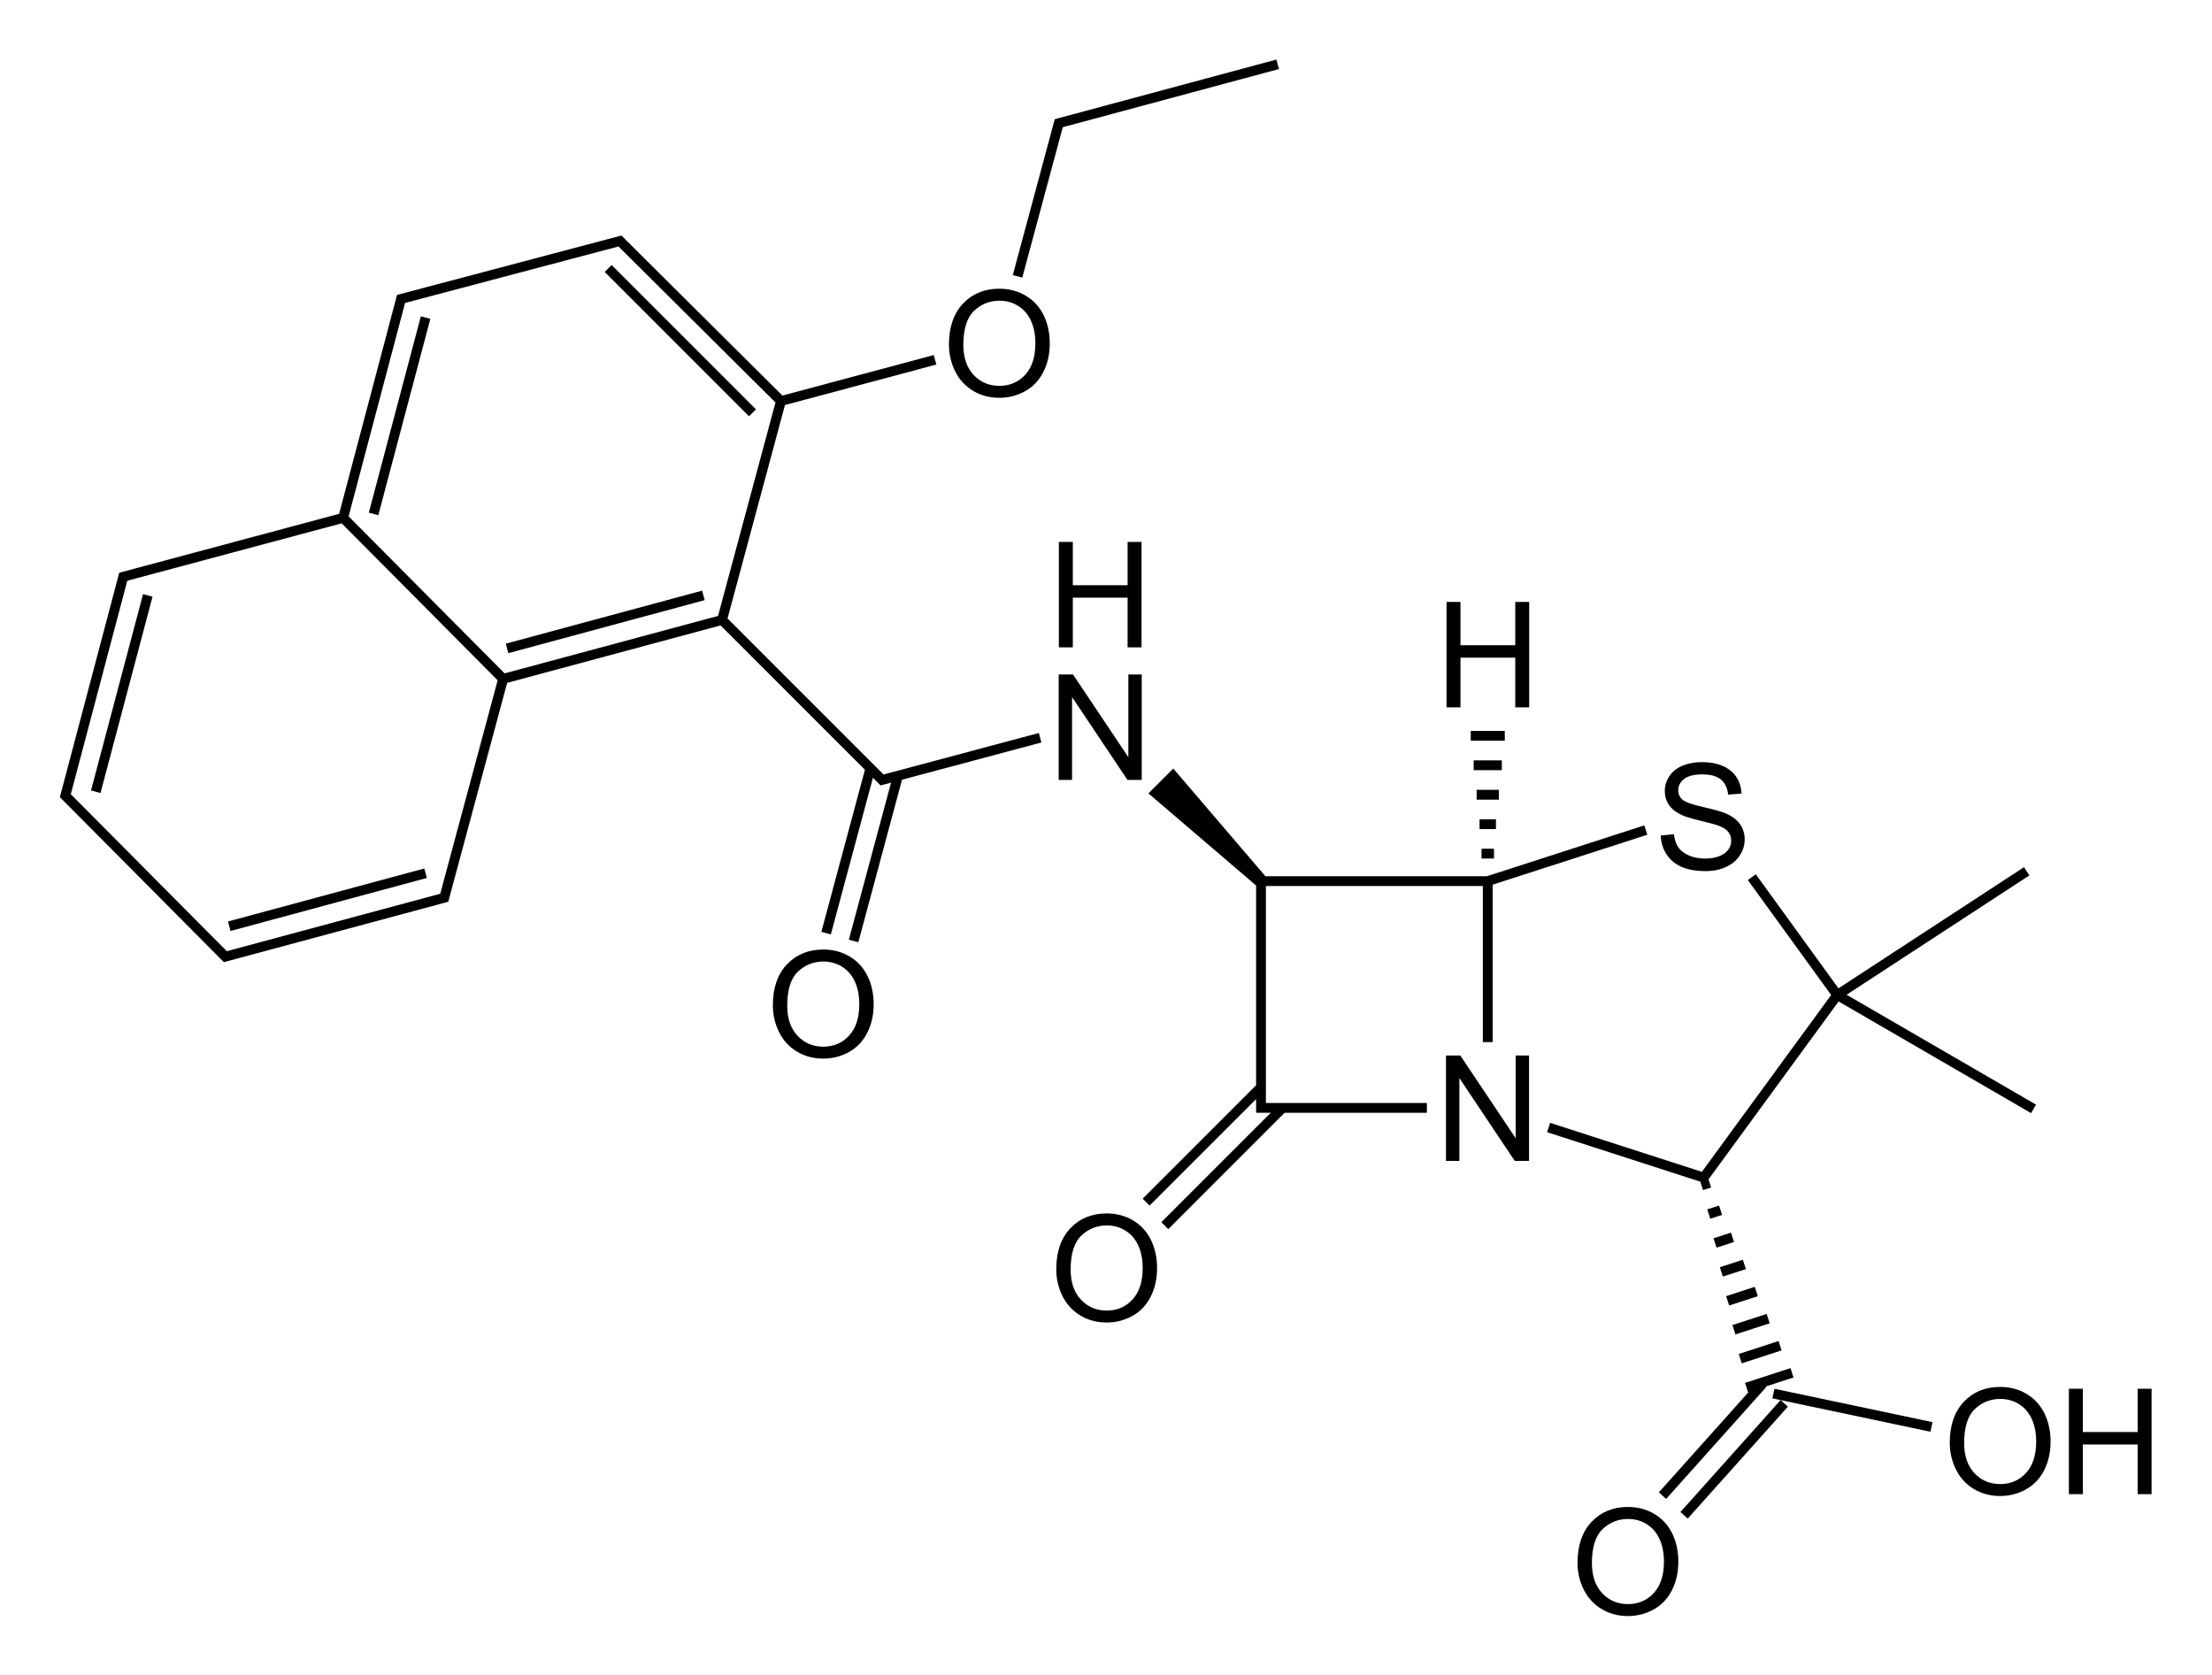 <?xml version="1.0" encoding="UTF-8" standalone="no"?>
<!-- Created with Inkscape (http://www.inkscape.org/) -->
<svg
 xmlns="http://www.w3.org/2000/svg"
 xmlns:xlink="http://www.w3.org/1999/xlink"
 width="676"
 height="512">
<path
 d="m 442.067,216.16 0,-32.212 4.263,0 0,13.228 16.743,0 0,-13.228 4.263,0 0,32.212 -4.263,0 0,-15.183 -16.743,0 0,15.183 -4.263,0 z"
 id="H"
 fill="#000" />
<path
 d="m 441.904,354.76 0,-32.212 4.373,0 16.919,25.291 0,-25.291 4.087,0 0,32.212 -4.373,0 -16.919,-25.312 0,25.312 -4.087,0 z"
 id="N"
 fill="#000" />
<path
 d="m 290.006,105.323 c 0,-5.347 1.436,-9.532 4.307,-12.557 2.871,-3.025 6.577,-4.537 11.118,-4.537 2.974,3e-5 5.654,0.71 8.042,2.131 2.388,1.421 4.208,3.402 5.46,5.944 1.252,2.542 1.879,5.424 1.879,8.646 -3e-5,3.267 -0.659,6.189 -1.978,8.767 -1.318,2.578 -3.186,4.53 -5.603,5.856 -2.417,1.326 -5.024,1.989 -7.822,1.989 -3.032,0 -5.742,-0.732 -8.13,-2.197 -2.388,-1.465 -4.197,-3.464 -5.427,-5.999 -1.23,-2.534 -1.846,-5.215 -1.846,-8.042 l 0,0 z m 4.395,0.066 c -10e-6,3.882 1.044,6.94 3.131,9.174 2.087,2.234 4.706,3.351 7.855,3.351 3.208,0 5.848,-1.128 7.921,-3.384 2.073,-2.256 3.109,-5.457 3.109,-9.602 -3e-5,-2.622 -0.443,-4.911 -1.329,-6.866 -0.886,-1.956 -2.183,-3.472 -3.889,-4.548 -1.707,-1.077 -3.622,-1.615 -5.746,-1.615 -3.018,3e-5 -5.614,1.036 -7.789,3.109 -2.175,2.073 -3.263,5.533 -3.263,10.382 l 0,0 z"
 id="O"
 fill="#000" />
<use
 transform="translate(192.095,372.288)"
 xlink:href="#O" />
<path
 d="m 507.54,255.301 4.021,-0.352 c 0.19,1.611 0.634,2.933 1.329,3.966 0.696,1.033 1.776,1.868 3.241,2.505 1.465,0.637 3.113,0.956 4.944,0.956 1.626,10e-6 3.062,-0.242 4.307,-0.725 1.245,-0.483 2.172,-1.146 2.78,-1.989 0.608,-0.842 0.912,-1.761 0.912,-2.758 -3e-5,-1.011 -0.293,-1.893 -0.879,-2.648 -0.586,-0.754 -1.553,-1.388 -2.9,-1.901 -0.864,-0.337 -2.776,-0.861 -5.735,-1.571 -2.959,-0.71 -5.032,-1.381 -6.218,-2.01 -1.538,-0.806 -2.684,-1.805 -3.439,-2.999 -0.754,-1.194 -1.132,-2.53 -1.132,-4.01 0,-1.626 0.461,-3.146 1.384,-4.559 0.923,-1.414 2.271,-2.487 4.043,-3.219 1.772,-0.732 3.743,-1.099 5.911,-1.099 2.388,3e-5 4.493,0.385 6.317,1.154 1.824,0.769 3.226,1.901 4.208,3.395 0.981,1.494 1.509,3.186 1.582,5.076 l -4.087,0.308 c -0.22,-2.036 -0.963,-3.574 -2.23,-4.614 -1.267,-1.04 -3.138,-1.56 -5.614,-1.56 -2.578,3e-5 -4.457,0.472 -5.636,1.417 -1.179,0.945 -1.769,2.084 -1.769,3.417 -10e-6,1.157 0.417,2.109 1.252,2.856 0.82,0.747 2.963,1.512 6.427,2.296 3.464,0.784 5.841,1.469 7.13,2.054 1.875,0.864 3.259,1.959 4.153,3.285 0.894,1.326 1.34,2.853 1.34,4.581 -3e-5,1.714 -0.491,3.329 -1.472,4.845 -0.981,1.516 -2.391,2.695 -4.23,3.538 -1.838,0.842 -3.907,1.263 -6.207,1.263 -2.915,0 -5.358,-0.425 -7.328,-1.274 -1.97,-0.85 -3.516,-2.128 -4.636,-3.834 -1.121,-1.707 -1.71,-3.636 -1.769,-5.79 l 0,0 z m -148.976,-20.44 -7.594,7.594 33.094,28.312 2.812,-2.812 -28.312,-33.094 z"
 fill="#000" />
<use
 transform="translate(190.2,240.444)"
 xlink:href="#H" />
<use
 transform="translate(-118.47,-18.338)"
 xlink:href="#H" />
<use
 transform="translate(-118.363,-116.438)"
 xlink:href="#N" />
<use
 transform="translate(305.852,335.604)"
 xlink:href="#O" />
<use
 transform="translate(32.794,282.588)"
 xlink:href="#O" />
<use
 transform="translate(-53.817,201.939)"
 xlink:href="#O" />
<path
 d="m 238.664,122.551 -49.2,-48.9 -66.9,17.7 -17.7,66.9 m 48.9,49.2 -18,66.9 -66.9,18 -48.9,-49.2 17.7,-66.9 67.2,-18 m 156,129.3 13.575,-50.51 m 36.525,-152.59 12.6,-46.8 66.9,-18 m -151.8,102.9 47.1,-12.6 m -256.5,132 15.9,-60 m 24.9,101.1 60,-16.2 m -25.2,-108.6 48.9,49.2 m -23.7,-110.4 -15.9,60 m 71.7,-75 44.1,44.1 m -75,72 60,-16.2 m -61.2,25.5 66.9,-18 m 18,-66.9 -18,66.9 m 0,0 48.9,48.9 48.3,-12.9 m -65.4,59.7 13.575,-50.51 m 253.952,127.618 2.473,-0.803 m -0.262,9.548 3.614,-1.174 m -1.689,10.012 5.326,-1.73 m -3.401,10.568 7.038,-2.287 m -5.113,11.124 8.75,-2.843 m -6.825,11.681 10.462,-3.399 m -8.536,12.237 12.174,-3.955 m -10.248,12.793 13.885,-4.512 m -74.371,-74.957 47.4,15.3 40.8,-55.8 m -104.9,-43.2 -3.8,0 m 4.4,-9 -5,0 m 5.9,-9 -6.8,0 m 7.7,-9 -8.6,0 m 9.5,-9 -10.4,0 m 95.8,204 -30.6,34.2 m 46.8,-159 57.9,-37.8 m -57.9,37.8 60,34.8 m -79.5,87 48.3,10.2 M 391.627,338.9 355.967,374.56 m 29.36,-42.26 -35.06,35.06 m 185.1,-99.3 26.1,36 m -58.5,-50.4 -48.3,15.6 m 0,0 0,49.2 m 0,-49.2 -69.3,0 0,69.3 50.7,0 m 102.6,84.3 -30.6,34.2"
 style="fill:none;stroke:#000;stroke-width:3" />
</svg>
